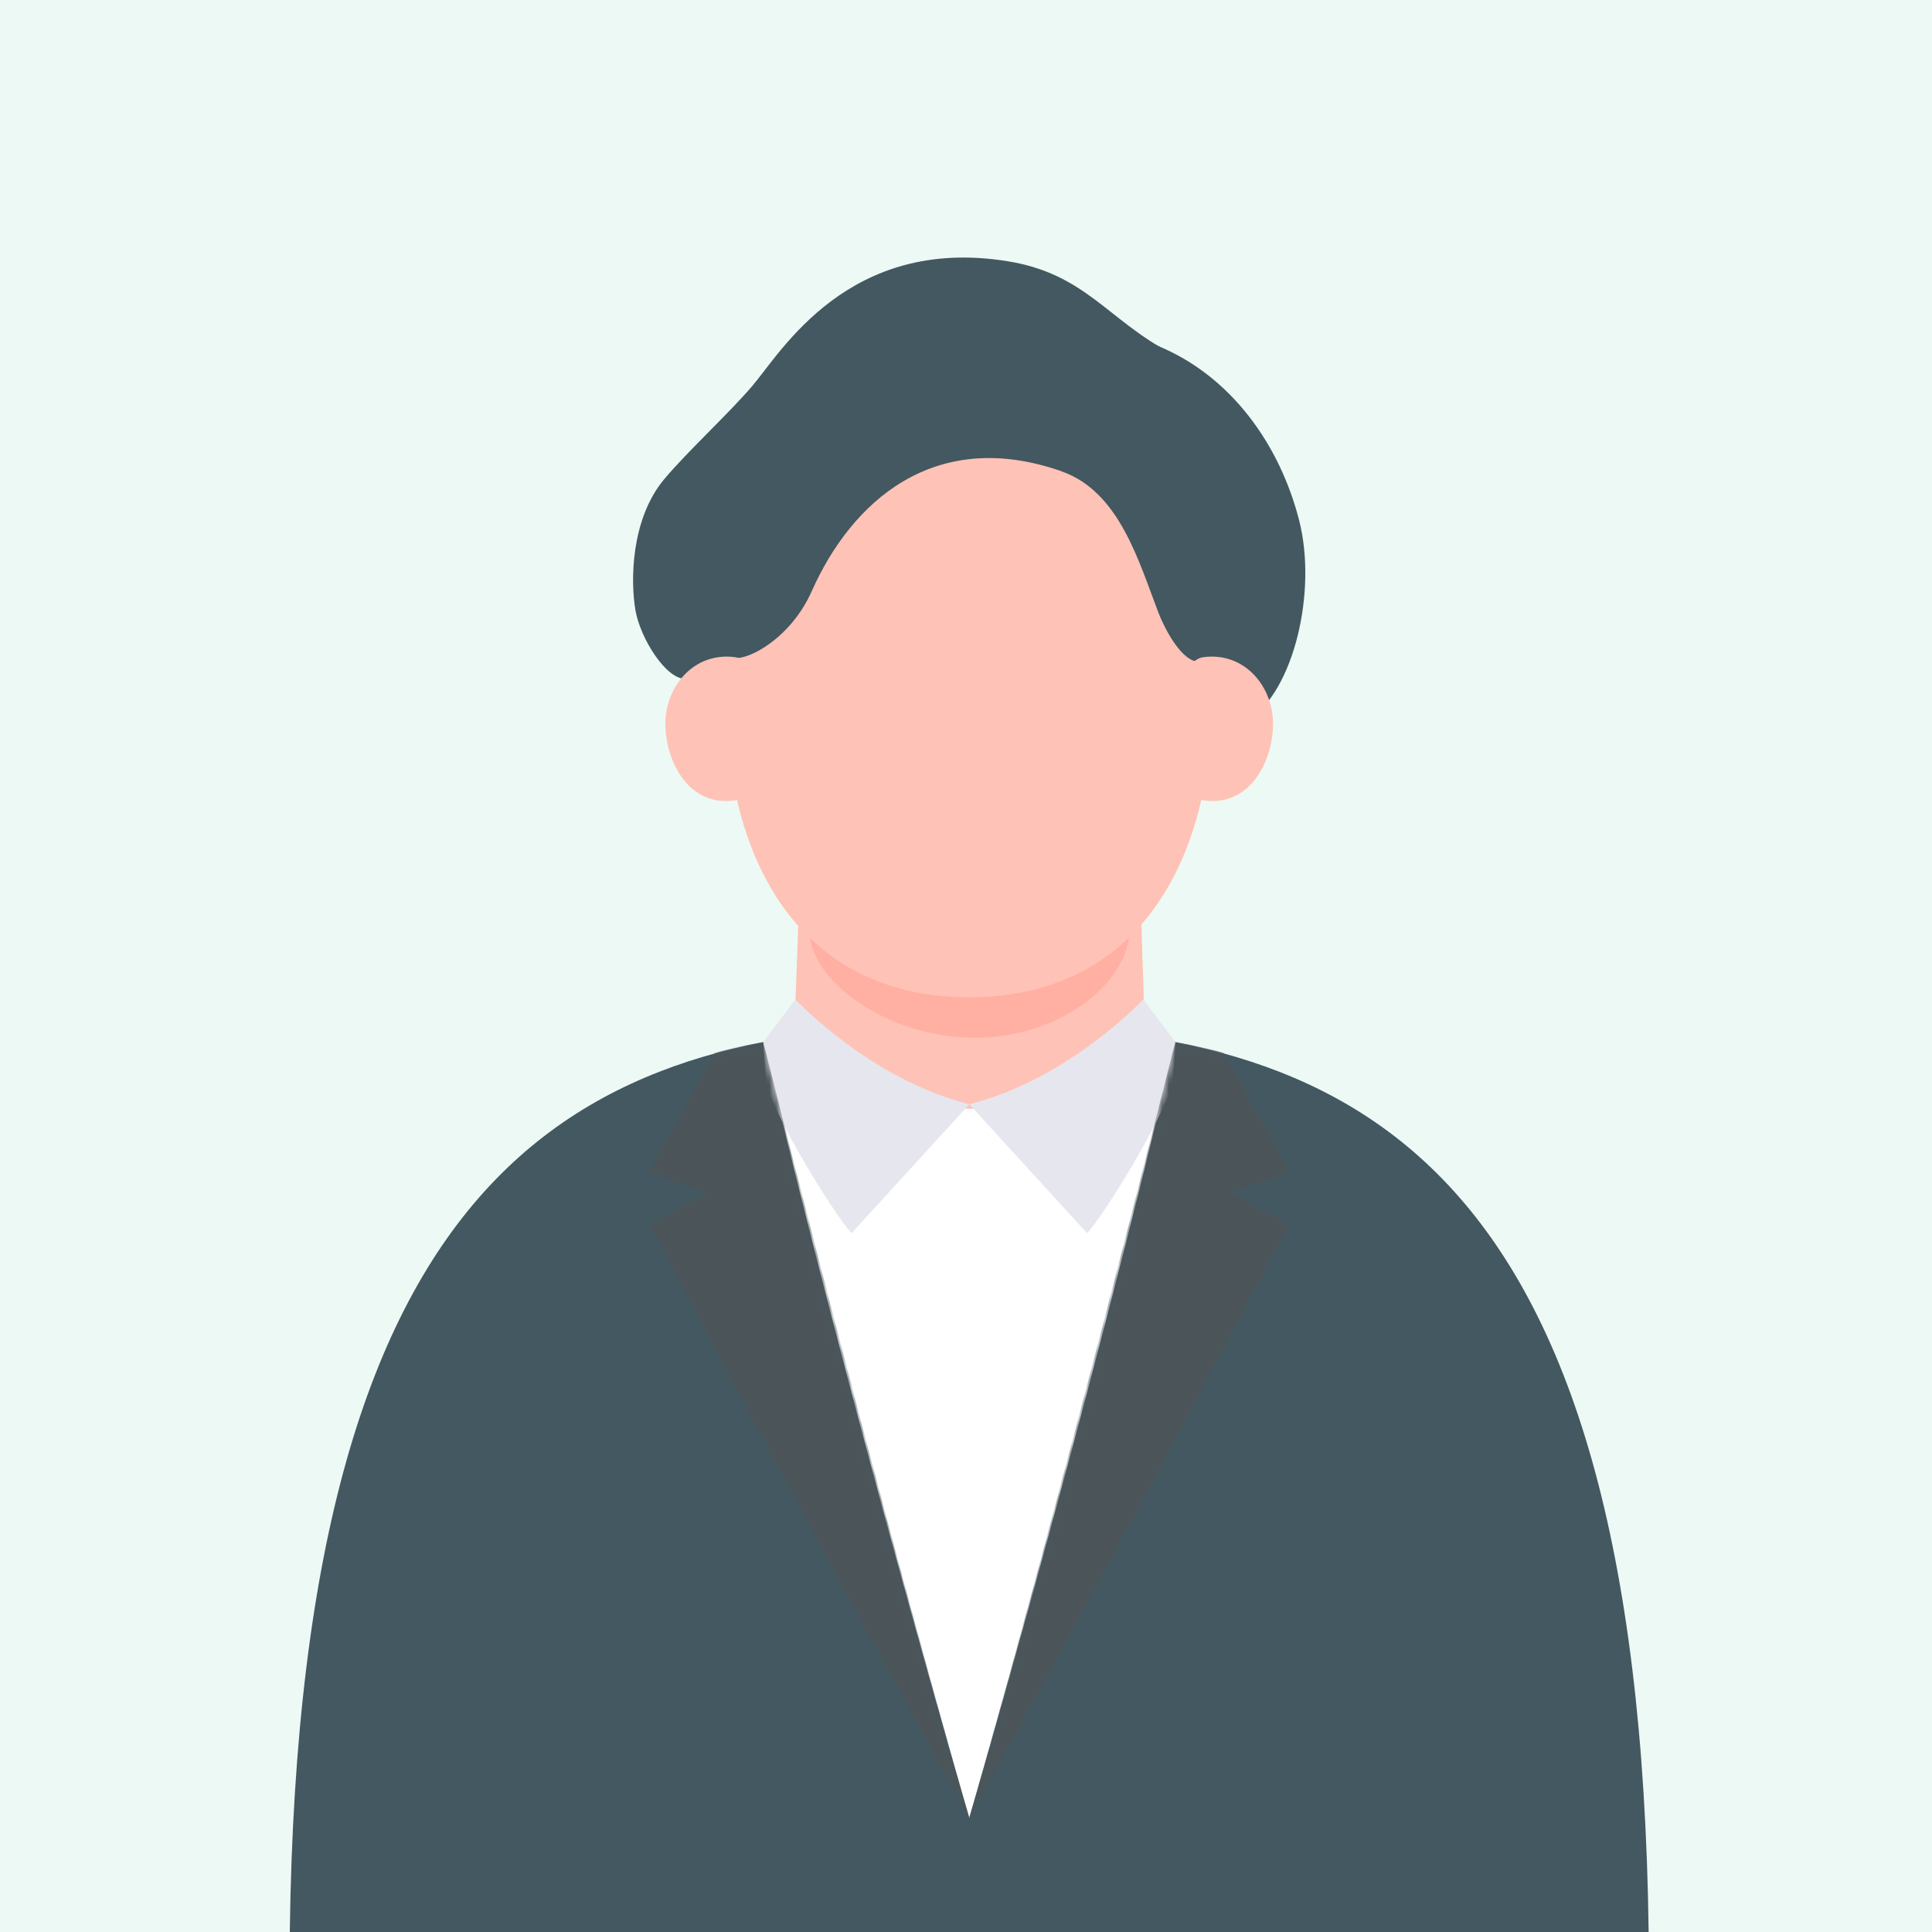 <svg width="300" height="300" viewBox="0 0 300 300" fill="none" xmlns="http://www.w3.org/2000/svg">
<rect width="300" height="300" fill="#EDF9F4"/>
<g clip-path="url(#clip0_907_33340)">
<path d="M179.672 53.659C191.178 58.348 198.735 69.084 201.732 80.805C204.542 91.823 200.936 107.185 193.848 111.842C179.828 121.046 176.144 102.793 165.777 86.009C158.673 74.491 160.266 45.767 179.672 53.659Z" fill="#435860"/>
<path d="M150.508 159.146C209.772 159.146 254.454 178.556 256 300H45C46.561 178.572 91.244 159.146 150.492 159.146H150.508Z" fill="#435860"/>
<path d="M150.508 159.147C172.881 159.147 182.498 161.803 182.498 161.803C169.165 218.454 150.508 282.278 150.508 282.278C150.508 282.278 131.867 218.454 118.519 161.803C118.519 161.803 124.732 159.131 150.493 159.147H150.508Z" fill="white"/>
<path d="M177.002 135.674C177.002 135.674 177.705 160.273 177.986 164.664C178.236 168.368 167.104 172.165 150.93 172.165C134.755 172.165 122.859 169.087 123.046 165.992C123.546 157.209 124.03 137.878 124.529 133.924C125.029 129.97 176.019 127.782 177.002 135.674Z" fill="#FFC2B6"/>
<path d="M125.685 144.503C125.685 152.176 137.644 161.131 151.367 161.131C165.09 161.131 175.363 152.176 175.363 144.503C175.363 136.829 164.247 130.609 150.524 130.609C136.801 130.609 125.685 136.829 125.685 144.503Z" fill="#FFB0A3"/>
<path d="M112.711 107.934C112.711 133.845 124.358 154.849 150.493 154.849C176.628 154.849 188.274 133.845 188.274 107.934C188.274 82.023 171.351 61.02 150.493 61.02C129.635 61.02 112.711 82.023 112.711 107.934Z" fill="#FFC2B6"/>
<path d="M164.84 73.193C173.848 76.334 176.861 87.305 179.937 95.275C180.655 97.134 183.091 102.167 185.698 102.698C195.268 104.62 194.94 94.15 196.002 89.117C197.735 80.913 196.736 71.786 192.318 64.566C189.773 60.425 186.135 57.08 181.826 54.83C172.068 49.751 168.556 42.515 156.456 40.562C131.742 36.577 121.329 54.627 116.848 59.893C113.101 64.285 106.856 69.989 103.187 74.349C97.91 80.6 97.879 90.336 98.691 94.868C99.471 99.166 103.437 105.542 106.497 105.417C110.369 105.261 111.462 101.698 113.866 102.151C116.223 102.589 122.827 99.057 126.059 91.774C132.163 78.037 144.966 66.238 164.84 73.177V73.193Z" fill="#435860"/>
<path d="M115.318 124.031C107.574 126.062 103.515 118.952 103.328 112.763C103.14 106.668 107.762 101.136 114.21 102.058C119.596 102.824 120.579 122.656 115.318 124.031Z" fill="#FFC2B6"/>
<path d="M185.682 124.031C193.426 126.062 197.485 118.952 197.672 112.763C197.86 106.668 193.238 101.136 186.79 102.058C181.404 102.824 180.421 122.656 185.682 124.031Z" fill="#FFC2B6"/>
<path d="M123.515 155.193C123.515 155.193 135.036 167.586 150.524 171.462L132.226 191.497C129.291 188.246 120.517 173.837 119.284 168.915C118.612 166.227 118.534 161.788 118.534 161.788L123.515 155.178V155.193Z" fill="#E6E6EE"/>
<path d="M177.517 155.193C177.517 155.193 165.995 167.586 150.508 171.462L168.805 191.497C171.725 188.246 180.515 173.837 181.748 168.915C182.419 166.227 182.497 161.788 182.497 161.788L177.517 155.178V155.193Z" fill="#E6E6EE"/>
<mask id="mask0_907_33340" style="mask-type:luminance" maskUnits="userSpaceOnUse" x="45" y="161" width="211" height="139">
<path d="M118.518 161.818C131.851 218.469 150.508 282.278 150.508 282.278C150.508 282.278 169.149 218.469 182.497 161.818C225.181 170.21 254.735 201.622 256 299.984H45C46.265 201.607 75.834 170.195 118.518 161.803V161.818Z" fill="white"/>
</mask>
<g mask="url(#mask0_907_33340)">
<path d="M100.767 181.963L110.977 163.491C113.975 162.6 118.518 161.803 118.518 161.803C118.518 161.803 136.441 233.237 150.507 282.278C128.119 241.645 115.364 217.813 100.923 190.073C103.358 188.745 106.621 186.979 109.884 185.229L100.767 181.963Z" fill="#4B5559"/>
<path d="M200.249 181.963L190.038 163.491C187.041 162.6 182.497 161.803 182.497 161.803C182.497 161.803 164.574 233.237 150.508 282.278C172.896 241.645 185.651 217.813 200.092 190.073C197.657 188.745 194.394 186.979 191.131 185.229L200.249 181.963Z" fill="#4B5559"/>
</g>
</g>
<defs>
<clipPath id="clip0_907_33340">
<rect width="211" height="260" fill="white" transform="translate(45 40)"/>
</clipPath>
</defs>
</svg>
